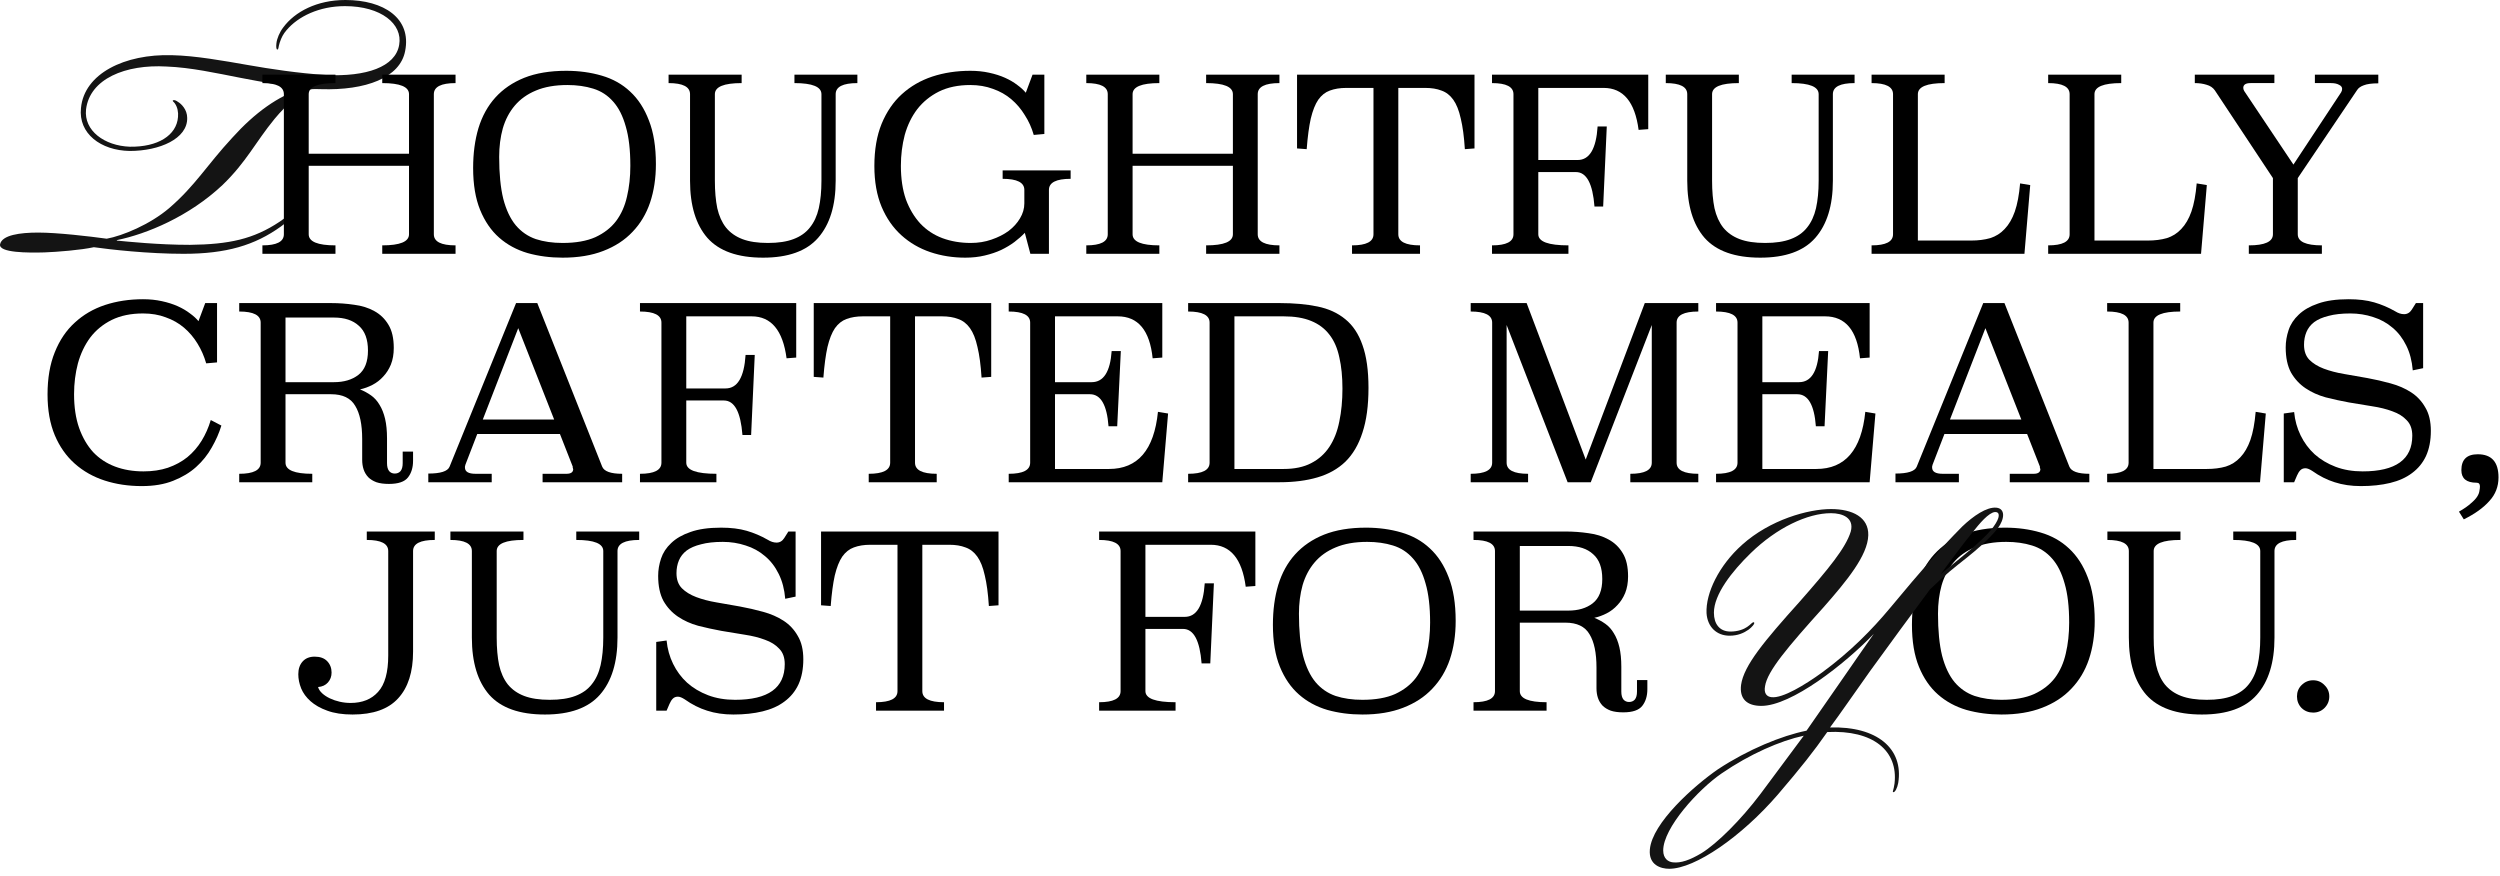 <svg width="197" height="69" viewBox="0 0 197 69" fill="none" xmlns="http://www.w3.org/2000/svg">
<path d="M27.18 0.483C25.151 0.483 23.484 1.301 22.578 2.379C22.324 2.677 22.179 2.937 22.034 3.383C21.926 3.717 21.962 3.903 21.853 3.903C21.781 3.903 21.744 3.717 21.781 3.42C21.817 3.048 22.034 2.528 22.324 2.156C23.23 0.929 24.969 0 27.216 0C30.26 0 32.434 1.45 31.926 4.015C31.528 6.134 28.81 7.138 25.296 7.026C25.006 7.026 24.643 6.989 24.39 7.063C23.701 7.323 22.65 8.141 21.636 9.368C20.114 11.227 19.425 12.751 17.541 14.572C14.896 17.063 11.562 18.439 9.207 18.922V18.959C10.005 19.034 12.468 19.294 14.969 19.294C18.049 19.256 19.969 18.848 22.034 17.472C22.65 17.063 23.23 16.543 23.592 16.208C23.81 16.022 23.955 15.911 24.064 15.985C24.172 16.097 24.027 16.245 23.774 16.468C23.375 16.84 22.759 17.398 22.143 17.844C20.078 19.331 17.831 20 14.461 20C11.671 20 8.7 19.665 7.396 19.48C6.381 19.703 4.533 19.851 3.518 19.889C2.214 19.926 -0.105 19.926 0.004 19.256C0.149 18.513 1.598 18.327 3.011 18.327C4.533 18.327 7.069 18.625 8.41 18.81C9.642 18.587 11.816 17.695 13.338 16.394C15.403 14.61 16.273 13.048 18.302 10.855C20.078 8.885 21.926 7.546 23.882 6.952V6.915C22.397 6.766 20.875 6.506 18.954 6.134C17.034 5.762 15.041 5.316 13.121 5.242C9.896 5.056 7.069 6.208 6.78 8.625C6.598 10.297 8.229 11.487 10.222 11.561C12.432 11.598 13.918 10.669 14.027 9.219C14.063 8.848 13.99 8.439 13.773 8.141C13.7 8.03 13.555 7.955 13.628 7.918C13.7 7.844 13.882 7.918 14.027 8.03C14.28 8.178 14.751 8.625 14.751 9.294C14.787 10.929 12.577 11.896 10.222 11.896C7.939 11.859 6.164 10.52 6.381 8.513C6.635 5.799 9.823 4.238 13.555 4.349C15.403 4.387 17.65 4.796 19.57 5.13C21.273 5.428 23.411 5.762 25.694 5.911C28.846 6.059 31.166 5.279 31.455 3.532C31.745 1.896 30.042 0.483 27.18 0.483Z" fill="#141414"/>
<path d="M183.548 54.879C183.548 55.234 183.421 55.538 183.168 55.791C182.927 56.032 182.63 56.152 182.275 56.152C181.92 56.152 181.616 56.032 181.363 55.791C181.122 55.538 181.002 55.234 181.002 54.879C181.002 54.525 181.122 54.227 181.363 53.986C181.616 53.733 181.92 53.606 182.275 53.606C182.63 53.606 182.927 53.733 183.168 53.986C183.421 54.227 183.548 54.525 183.548 54.879Z" fill="black"/>
<path d="M180.939 42.548C179.799 42.548 179.229 42.839 179.229 43.422V50.243C179.229 52.194 178.767 53.695 177.842 54.746C176.93 55.785 175.486 56.304 173.51 56.304C171.509 56.304 170.046 55.785 169.121 54.746C168.209 53.695 167.753 52.194 167.753 50.243V43.422C167.753 42.839 167.19 42.548 166.062 42.548V41.883H171.82V42.548C170.414 42.548 169.71 42.839 169.71 43.422V50.243C169.71 51.066 169.774 51.788 169.9 52.409C170.04 53.017 170.268 53.524 170.585 53.929C170.914 54.334 171.344 54.638 171.876 54.841C172.408 55.044 173.08 55.145 173.891 55.145C174.701 55.145 175.372 55.044 175.904 54.841C176.449 54.638 176.88 54.334 177.197 53.929C177.526 53.524 177.76 53.017 177.899 52.409C178.039 51.788 178.108 51.066 178.108 50.243V43.422C178.108 42.839 177.399 42.548 175.98 42.548V41.883H180.939V42.548Z" fill="black"/>
<path d="M157.996 41.579C158.997 41.579 159.928 41.706 160.789 41.959C161.663 42.212 162.41 42.63 163.031 43.213C163.664 43.796 164.158 44.556 164.513 45.493C164.88 46.418 165.064 47.564 165.064 48.932C165.064 50.034 164.912 51.041 164.608 51.953C164.304 52.852 163.842 53.625 163.221 54.271C162.613 54.917 161.847 55.417 160.922 55.772C160.01 56.127 158.94 56.304 157.711 56.304C156.736 56.304 155.817 56.184 154.956 55.943C154.095 55.69 153.347 55.284 152.714 54.727C152.081 54.17 151.58 53.441 151.213 52.542C150.846 51.643 150.662 50.541 150.662 49.236C150.662 48.083 150.801 47.038 151.08 46.101C151.371 45.151 151.815 44.347 152.41 43.688C153.018 43.017 153.778 42.497 154.69 42.13C155.615 41.763 156.717 41.579 157.996 41.579ZM158.091 42.7C157.116 42.7 156.286 42.846 155.602 43.137C154.931 43.416 154.38 43.808 153.949 44.315C153.518 44.822 153.202 45.423 152.999 46.12C152.809 46.804 152.714 47.551 152.714 48.362C152.714 49.692 152.822 50.794 153.037 51.668C153.265 52.542 153.594 53.239 154.025 53.758C154.456 54.265 154.981 54.626 155.602 54.841C156.223 55.044 156.926 55.145 157.711 55.145C158.75 55.145 159.611 54.993 160.295 54.689C160.979 54.372 161.524 53.948 161.929 53.416C162.334 52.871 162.619 52.232 162.784 51.497C162.961 50.75 163.05 49.939 163.05 49.065C163.05 47.811 162.93 46.779 162.689 45.968C162.461 45.145 162.132 44.492 161.701 44.011C161.27 43.517 160.745 43.175 160.124 42.985C159.516 42.795 158.838 42.7 158.091 42.7Z" fill="black"/>
<path d="M129.812 54.309C129.812 54.841 129.679 55.278 129.413 55.62C129.147 55.962 128.647 56.133 127.912 56.133C127.52 56.133 127.19 56.089 126.924 56C126.658 55.899 126.443 55.766 126.278 55.601C126.114 55.424 125.993 55.221 125.917 54.993C125.841 54.765 125.803 54.512 125.803 54.233V52.599C125.803 51.446 125.62 50.572 125.252 49.977C124.898 49.369 124.264 49.065 123.352 49.065H119.761V54.461C119.761 55.044 120.464 55.335 121.87 55.335V56H116.113V55.335C117.241 55.335 117.804 55.044 117.804 54.461V43.422C117.804 42.839 117.241 42.548 116.113 42.548V41.883H123.352C123.973 41.883 124.581 41.927 125.176 42.016C125.772 42.092 126.297 42.257 126.753 42.51C127.222 42.763 127.596 43.124 127.874 43.593C128.153 44.049 128.292 44.657 128.292 45.417C128.292 45.911 128.216 46.348 128.064 46.728C127.912 47.095 127.71 47.412 127.456 47.678C127.216 47.944 126.937 48.159 126.62 48.324C126.304 48.489 125.974 48.609 125.632 48.685C125.949 48.812 126.24 48.97 126.506 49.16C126.772 49.35 126.994 49.597 127.171 49.901C127.361 50.205 127.507 50.572 127.608 51.003C127.71 51.434 127.76 51.947 127.76 52.542V54.499C127.76 54.778 127.817 54.987 127.931 55.126C128.045 55.253 128.191 55.316 128.368 55.316C128.558 55.316 128.71 55.253 128.824 55.126C128.938 54.987 128.995 54.778 128.995 54.499V53.587H129.812V54.309ZM119.761 43.023V48.115H123.58C124.366 48.115 125.005 47.925 125.499 47.545C126.006 47.152 126.259 46.513 126.259 45.626C126.259 44.739 126.019 44.087 125.537 43.669C125.069 43.238 124.416 43.023 123.58 43.023H119.761Z" fill="black"/>
<path d="M107.639 41.579C108.639 41.579 109.57 41.706 110.432 41.959C111.306 42.212 112.053 42.63 112.674 43.213C113.307 43.796 113.801 44.556 114.156 45.493C114.523 46.418 114.707 47.564 114.707 48.932C114.707 50.034 114.555 51.041 114.251 51.953C113.947 52.852 113.484 53.625 112.864 54.271C112.256 54.917 111.489 55.417 110.565 55.772C109.653 56.127 108.582 56.304 107.354 56.304C106.378 56.304 105.46 56.184 104.599 55.943C103.737 55.69 102.99 55.284 102.357 54.727C101.723 54.17 101.223 53.441 100.856 52.542C100.488 51.643 100.305 50.541 100.305 49.236C100.305 48.083 100.444 47.038 100.723 46.101C101.014 45.151 101.457 44.347 102.053 43.688C102.661 43.017 103.421 42.497 104.333 42.13C105.257 41.763 106.359 41.579 107.639 41.579ZM107.734 42.7C106.758 42.7 105.929 42.846 105.245 43.137C104.573 43.416 104.022 43.808 103.592 44.315C103.161 44.822 102.844 45.423 102.642 46.12C102.452 46.804 102.357 47.551 102.357 48.362C102.357 49.692 102.464 50.794 102.68 51.668C102.908 52.542 103.237 53.239 103.668 53.758C104.098 54.265 104.624 54.626 105.245 54.841C105.865 55.044 106.568 55.145 107.354 55.145C108.392 55.145 109.254 54.993 109.938 54.689C110.622 54.372 111.166 53.948 111.572 53.416C111.977 52.871 112.262 52.232 112.427 51.497C112.604 50.75 112.693 49.939 112.693 49.065C112.693 47.811 112.572 46.779 112.332 45.968C112.104 45.145 111.774 44.492 111.344 44.011C110.913 43.517 110.387 43.175 109.767 42.985C109.159 42.795 108.481 42.7 107.734 42.7Z" fill="black"/>
<path d="M98.923 46.177L98.163 46.234C97.872 44.03 96.954 42.928 95.408 42.928H90.259V48.609H93.356C94.294 48.609 94.819 47.729 94.933 45.968H95.655L95.37 52.276H94.686C94.547 50.465 94.059 49.559 93.223 49.559H90.259V54.461C90.259 55.044 91.051 55.335 92.634 55.335V56H86.611V55.335C87.739 55.335 88.302 55.044 88.302 54.461V43.422C88.302 42.839 87.739 42.548 86.611 42.548V41.883H98.923V46.177Z" fill="black"/>
<path d="M78.683 47.697L77.923 47.754C77.86 46.766 77.752 45.962 77.6 45.341C77.461 44.708 77.265 44.214 77.011 43.859C76.758 43.504 76.448 43.264 76.08 43.137C75.726 42.998 75.301 42.928 74.807 42.928H72.679V54.461C72.679 55.044 73.249 55.335 74.389 55.335V56H69.031V55.335C70.159 55.335 70.722 55.044 70.722 54.461V42.928H68.575C68.081 42.928 67.651 42.998 67.283 43.137C66.929 43.264 66.625 43.504 66.371 43.859C66.131 44.214 65.934 44.708 65.782 45.341C65.643 45.962 65.535 46.766 65.459 47.754L64.699 47.697V41.883H78.683V47.697Z" fill="black"/>
<path d="M62.693 47.013L61.876 47.184C61.813 46.437 61.642 45.784 61.363 45.227C61.084 44.657 60.723 44.188 60.28 43.821C59.837 43.441 59.33 43.162 58.76 42.985C58.19 42.795 57.588 42.7 56.955 42.7C56.284 42.7 55.714 42.763 55.245 42.89C54.776 43.004 54.396 43.169 54.105 43.384C53.826 43.599 53.624 43.859 53.497 44.163C53.37 44.467 53.307 44.803 53.307 45.17C53.307 45.664 53.446 46.057 53.725 46.348C54.016 46.639 54.396 46.874 54.865 47.051C55.334 47.228 55.866 47.368 56.461 47.469C57.069 47.57 57.683 47.678 58.304 47.792C58.925 47.906 59.533 48.045 60.128 48.21C60.736 48.375 61.274 48.609 61.743 48.913C62.212 49.217 62.585 49.616 62.864 50.11C63.155 50.591 63.301 51.206 63.301 51.953C63.301 52.713 63.174 53.372 62.921 53.929C62.668 54.474 62.3 54.923 61.819 55.278C61.35 55.633 60.774 55.892 60.09 56.057C59.406 56.222 58.64 56.304 57.791 56.304C57.031 56.304 56.341 56.203 55.72 56C55.112 55.81 54.523 55.512 53.953 55.107C53.738 54.968 53.56 54.898 53.421 54.898C53.256 54.898 53.123 54.949 53.022 55.05C52.921 55.151 52.832 55.291 52.756 55.468L52.528 56H51.711V50.585L52.528 50.471C52.591 51.13 52.762 51.744 53.041 52.314C53.32 52.884 53.687 53.378 54.143 53.796C54.612 54.214 55.163 54.543 55.796 54.784C56.429 55.025 57.139 55.145 57.924 55.145C60.533 55.145 61.838 54.208 61.838 52.333C61.838 51.814 61.692 51.408 61.401 51.117C61.122 50.813 60.749 50.579 60.28 50.414C59.811 50.237 59.279 50.104 58.684 50.015C58.089 49.914 57.474 49.812 56.841 49.711C56.22 49.597 55.612 49.464 55.017 49.312C54.422 49.147 53.89 48.907 53.421 48.59C52.952 48.273 52.572 47.862 52.281 47.355C52.002 46.836 51.863 46.177 51.863 45.379C51.863 44.923 51.939 44.467 52.091 44.011C52.243 43.555 52.509 43.15 52.889 42.795C53.269 42.428 53.776 42.136 54.409 41.921C55.042 41.693 55.847 41.579 56.822 41.579C57.595 41.579 58.266 41.661 58.836 41.826C59.406 41.991 59.957 42.225 60.489 42.529C60.73 42.681 60.964 42.757 61.192 42.757C61.445 42.757 61.648 42.637 61.8 42.396L62.123 41.883H62.693V47.013Z" fill="black"/>
<path d="M50.369 42.548C49.229 42.548 48.659 42.839 48.659 43.422V50.243C48.659 52.194 48.197 53.695 47.272 54.746C46.36 55.785 44.916 56.304 42.94 56.304C40.939 56.304 39.476 55.785 38.551 54.746C37.639 53.695 37.183 52.194 37.183 50.243V43.422C37.183 42.839 36.62 42.548 35.492 42.548V41.883H41.249V42.548C39.843 42.548 39.14 42.839 39.14 43.422V50.243C39.14 51.066 39.203 51.788 39.33 52.409C39.469 53.017 39.697 53.524 40.014 53.929C40.343 54.334 40.774 54.638 41.306 54.841C41.838 55.044 42.51 55.145 43.32 55.145C44.131 55.145 44.802 55.044 45.334 54.841C45.879 54.638 46.309 54.334 46.626 53.929C46.956 53.524 47.19 53.017 47.329 52.409C47.468 51.788 47.538 51.066 47.538 50.243V43.422C47.538 42.839 46.829 42.548 45.41 42.548V41.883H50.369V42.548Z" fill="black"/>
<path d="M34.26 42.548C33.12 42.548 32.55 42.839 32.55 43.422V51.345C32.55 52.954 32.157 54.182 31.372 55.031C30.599 55.88 29.402 56.304 27.781 56.304C26.995 56.304 26.331 56.203 25.786 56C25.254 55.81 24.817 55.563 24.475 55.259C24.133 54.955 23.886 54.619 23.734 54.252C23.582 53.872 23.506 53.498 23.506 53.131C23.506 52.713 23.62 52.377 23.848 52.124C24.076 51.871 24.392 51.744 24.798 51.744C25.229 51.744 25.558 51.864 25.786 52.105C26.014 52.346 26.128 52.643 26.128 52.998C26.128 53.302 26.033 53.562 25.843 53.777C25.653 53.992 25.393 54.113 25.064 54.138C25.114 54.315 25.222 54.48 25.387 54.632C25.552 54.784 25.754 54.917 25.995 55.031C26.235 55.145 26.495 55.234 26.774 55.297C27.052 55.36 27.337 55.392 27.629 55.392C28.553 55.392 29.276 55.101 29.795 54.518C30.327 53.935 30.593 52.979 30.593 51.649V43.422C30.593 42.839 30.029 42.548 28.902 42.548V41.883H34.26V42.548Z" fill="black"/>
<path d="M193.766 40.318C194.184 40.078 194.5 39.856 194.716 39.653C194.944 39.463 195.108 39.286 195.21 39.121C195.311 38.956 195.368 38.804 195.381 38.665C195.406 38.538 195.419 38.425 195.419 38.323C195.419 38.133 195.33 38.038 195.153 38.038C194.355 38.038 193.956 37.709 193.956 37.05C193.956 36.214 194.386 35.796 195.248 35.796C196.337 35.796 196.882 36.404 196.882 37.62C196.882 38.342 196.641 38.963 196.16 39.482C195.691 40.014 195.02 40.495 194.146 40.926L193.766 40.318Z" fill="black"/>
<path d="M190.943 29.013L190.126 29.184C190.063 28.437 189.892 27.784 189.613 27.227C189.334 26.657 188.973 26.188 188.53 25.821C188.087 25.441 187.58 25.162 187.01 24.985C186.44 24.795 185.838 24.7 185.205 24.7C184.534 24.7 183.964 24.763 183.495 24.89C183.026 25.004 182.646 25.169 182.355 25.384C182.076 25.599 181.874 25.859 181.747 26.163C181.62 26.467 181.557 26.803 181.557 27.17C181.557 27.664 181.696 28.057 181.975 28.348C182.266 28.639 182.646 28.874 183.115 29.051C183.584 29.228 184.116 29.368 184.711 29.469C185.319 29.57 185.933 29.678 186.554 29.792C187.175 29.906 187.783 30.045 188.378 30.21C188.986 30.375 189.524 30.609 189.993 30.913C190.462 31.217 190.835 31.616 191.114 32.11C191.405 32.591 191.551 33.206 191.551 33.953C191.551 34.713 191.424 35.372 191.171 35.929C190.918 36.474 190.55 36.923 190.069 37.278C189.6 37.633 189.024 37.892 188.34 38.057C187.656 38.222 186.89 38.304 186.041 38.304C185.281 38.304 184.591 38.203 183.97 38C183.362 37.81 182.773 37.512 182.203 37.107C181.988 36.968 181.81 36.898 181.671 36.898C181.506 36.898 181.373 36.949 181.272 37.05C181.171 37.151 181.082 37.291 181.006 37.468L180.778 38H179.961V32.585L180.778 32.471C180.841 33.13 181.012 33.744 181.291 34.314C181.57 34.884 181.937 35.378 182.393 35.796C182.862 36.214 183.413 36.543 184.046 36.784C184.679 37.025 185.389 37.145 186.174 37.145C188.783 37.145 190.088 36.208 190.088 34.333C190.088 33.814 189.942 33.408 189.651 33.117C189.372 32.813 188.999 32.579 188.53 32.414C188.061 32.237 187.529 32.104 186.934 32.015C186.339 31.914 185.724 31.812 185.091 31.711C184.47 31.597 183.862 31.464 183.267 31.312C182.672 31.147 182.14 30.907 181.671 30.59C181.202 30.273 180.822 29.862 180.531 29.355C180.252 28.836 180.113 28.177 180.113 27.379C180.113 26.923 180.189 26.467 180.341 26.011C180.493 25.555 180.759 25.15 181.139 24.795C181.519 24.428 182.026 24.136 182.659 23.921C183.292 23.693 184.097 23.579 185.072 23.579C185.845 23.579 186.516 23.661 187.086 23.826C187.656 23.991 188.207 24.225 188.739 24.529C188.98 24.681 189.214 24.757 189.442 24.757C189.695 24.757 189.898 24.637 190.05 24.396L190.373 23.883H190.943V29.013Z" fill="black"/>
<path d="M171.8 24.548C170.394 24.548 169.691 24.839 169.691 25.422V36.955H173.89C174.447 36.955 174.948 36.892 175.391 36.765C175.834 36.626 176.214 36.385 176.531 36.043C176.86 35.701 177.126 35.245 177.329 34.675C177.532 34.092 177.671 33.351 177.747 32.452L178.545 32.585L178.089 38H166.043V37.335C167.17 37.335 167.734 37.044 167.734 36.461V25.422C167.734 24.839 167.17 24.548 166.043 24.548V23.883H171.8V24.548Z" fill="black"/>
<path d="M163.062 36.765C163.214 37.145 163.74 37.335 164.639 37.335V38H158.369V37.335H160.25C160.605 37.335 160.782 37.208 160.782 36.955C160.77 36.955 160.763 36.942 160.763 36.917C160.763 36.892 160.757 36.873 160.744 36.86C160.744 36.835 160.744 36.803 160.744 36.765L159.737 34.2H153.22L152.289 36.613C152.277 36.676 152.264 36.727 152.251 36.765C152.251 36.803 152.251 36.828 152.251 36.841C152.251 37.17 152.53 37.335 153.087 37.335H154.36V38H149.363V37.316C150.326 37.316 150.883 37.139 151.035 36.784L156.279 23.883H157.951L163.062 36.765ZM153.657 33.06H159.281L156.45 25.859L153.657 33.06Z" fill="black"/>
<path d="M147.328 28.177L146.568 28.234C146.34 26.03 145.421 24.928 143.813 24.928H138.873V30.115H141.761C142.698 30.115 143.224 29.298 143.338 27.664H144.06L143.775 33.592H143.091C142.964 31.907 142.476 31.065 141.628 31.065H138.873V36.955H143.129C145.396 36.955 146.682 35.454 146.986 32.452L147.784 32.585L147.328 38H135.225V37.335C136.352 37.335 136.916 37.044 136.916 36.461V25.422C136.916 24.839 136.352 24.548 135.225 24.548V23.883H147.328V28.177Z" fill="black"/>
<path d="M133.827 24.548C132.687 24.548 132.117 24.839 132.117 25.422V36.461C132.117 37.044 132.687 37.335 133.827 37.335V38H128.469V37.335C129.596 37.335 130.16 37.044 130.16 36.461V25.612L125.353 38H123.529L118.722 25.612V36.461C118.722 37.044 119.285 37.335 120.413 37.335V38H115.891V37.335C117.018 37.335 117.582 37.044 117.582 36.461V25.422C117.582 24.839 117.018 24.548 115.891 24.548V23.883H120.299L124.954 36.214L129.609 23.883H133.827V24.548Z" fill="black"/>
<path d="M100.845 23.883C101.96 23.883 102.948 23.972 103.809 24.149C104.683 24.326 105.418 24.662 106.013 25.156C106.608 25.637 107.058 26.315 107.362 27.189C107.679 28.063 107.837 29.19 107.837 30.571C107.837 31.964 107.679 33.136 107.362 34.086C107.058 35.036 106.608 35.802 106.013 36.385C105.418 36.955 104.683 37.367 103.809 37.62C102.948 37.873 101.96 38 100.845 38H93.625V37.335C94.752 37.335 95.316 37.044 95.316 36.461V25.422C95.316 24.839 94.752 24.548 93.625 24.548V23.883H100.845ZM97.273 24.928V36.955H101.149C102.01 36.955 102.732 36.803 103.315 36.499C103.91 36.195 104.392 35.764 104.759 35.207C105.126 34.65 105.386 33.985 105.538 33.212C105.703 32.427 105.785 31.565 105.785 30.628C105.785 29.691 105.703 28.867 105.538 28.158C105.386 27.436 105.126 26.841 104.759 26.372C104.392 25.891 103.91 25.53 103.315 25.289C102.732 25.048 102.01 24.928 101.149 24.928H97.273Z" fill="black"/>
<path d="M91.589 28.177L90.829 28.234C90.601 26.03 89.683 24.928 88.074 24.928H83.134V30.115H86.022C86.96 30.115 87.485 29.298 87.599 27.664H88.321L88.036 33.592H87.352C87.226 31.907 86.738 31.065 85.889 31.065H83.134V36.955H87.39C89.658 36.955 90.943 35.454 91.247 32.452L92.045 32.585L91.589 38H79.486V37.335C80.614 37.335 81.177 37.044 81.177 36.461V25.422C81.177 24.839 80.614 24.548 79.486 24.548V23.883H91.589V28.177Z" fill="black"/>
<path d="M78.107 29.697L77.347 29.754C77.284 28.766 77.176 27.962 77.024 27.341C76.885 26.708 76.688 26.214 76.435 25.859C76.182 25.504 75.871 25.264 75.504 25.137C75.149 24.998 74.725 24.928 74.231 24.928H72.103V36.461C72.103 37.044 72.673 37.335 73.813 37.335V38H68.455V37.335C69.582 37.335 70.146 37.044 70.146 36.461V24.928H67.999C67.505 24.928 67.074 24.998 66.707 25.137C66.352 25.264 66.048 25.504 65.795 25.859C65.554 26.214 65.358 26.708 65.206 27.341C65.067 27.962 64.959 28.766 64.883 29.754L64.123 29.697V23.883H78.107V29.697Z" fill="black"/>
<path d="M62.742 28.177L61.982 28.234C61.69 26.03 60.772 24.928 59.227 24.928H54.078V30.609H57.175C58.112 30.609 58.638 29.729 58.752 27.968H59.474L59.189 34.276H58.505C58.365 32.465 57.878 31.559 57.042 31.559H54.078V36.461C54.078 37.044 54.869 37.335 56.453 37.335V38H50.43V37.335C51.557 37.335 52.121 37.044 52.121 36.461V25.422C52.121 24.839 51.557 24.548 50.43 24.548V23.883H62.742V28.177Z" fill="black"/>
<path d="M47.449 36.765C47.601 37.145 48.127 37.335 49.026 37.335V38H42.756V37.335H44.637C44.992 37.335 45.169 37.208 45.169 36.955C45.156 36.955 45.15 36.942 45.15 36.917C45.15 36.892 45.144 36.873 45.131 36.86C45.131 36.835 45.131 36.803 45.131 36.765L44.124 34.2H37.607L36.676 36.613C36.663 36.676 36.651 36.727 36.638 36.765C36.638 36.803 36.638 36.828 36.638 36.841C36.638 37.17 36.917 37.335 37.474 37.335H38.747V38H33.75V37.316C34.713 37.316 35.27 37.139 35.422 36.784L40.666 23.883H42.338L47.449 36.765ZM38.044 33.06H43.668L40.837 25.859L38.044 33.06Z" fill="black"/>
<path d="M32.549 36.309C32.549 36.841 32.416 37.278 32.15 37.62C31.884 37.962 31.383 38.133 30.649 38.133C30.256 38.133 29.927 38.089 29.661 38C29.395 37.899 29.179 37.766 29.015 37.601C28.85 37.424 28.73 37.221 28.654 36.993C28.578 36.765 28.54 36.512 28.54 36.233V34.599C28.54 33.446 28.356 32.572 27.989 31.977C27.634 31.369 27.001 31.065 26.089 31.065H22.498V36.461C22.498 37.044 23.201 37.335 24.607 37.335V38H18.85V37.335C19.977 37.335 20.541 37.044 20.541 36.461V25.422C20.541 24.839 19.977 24.548 18.85 24.548V23.883H26.089C26.709 23.883 27.317 23.927 27.913 24.016C28.508 24.092 29.034 24.257 29.49 24.51C29.958 24.763 30.332 25.124 30.611 25.593C30.889 26.049 31.029 26.657 31.029 27.417C31.029 27.911 30.953 28.348 30.801 28.728C30.649 29.095 30.446 29.412 30.193 29.678C29.952 29.944 29.673 30.159 29.357 30.324C29.04 30.489 28.711 30.609 28.369 30.685C28.685 30.812 28.977 30.97 29.243 31.16C29.509 31.35 29.73 31.597 29.908 31.901C30.098 32.205 30.243 32.572 30.345 33.003C30.446 33.434 30.497 33.947 30.497 34.542V36.499C30.497 36.778 30.554 36.987 30.668 37.126C30.782 37.253 30.927 37.316 31.105 37.316C31.295 37.316 31.447 37.253 31.561 37.126C31.675 36.987 31.732 36.778 31.732 36.499V35.587H32.549V36.309ZM22.498 25.023V30.115H26.317C27.102 30.115 27.742 29.925 28.236 29.545C28.742 29.152 28.996 28.513 28.996 27.626C28.996 26.739 28.755 26.087 28.274 25.669C27.805 25.238 27.153 25.023 26.317 25.023H22.498Z" fill="black"/>
<path d="M17.103 28.557L16.248 28.633C16.083 28.063 15.855 27.544 15.564 27.075C15.273 26.594 14.918 26.176 14.5 25.821C14.082 25.466 13.601 25.194 13.056 25.004C12.524 24.801 11.929 24.7 11.27 24.7C10.32 24.7 9.497 24.871 8.8 25.213C8.116 25.555 7.552 26.017 7.109 26.6C6.678 27.183 6.355 27.86 6.14 28.633C5.937 29.406 5.836 30.216 5.836 31.065C5.836 32.078 5.969 32.965 6.235 33.725C6.501 34.472 6.868 35.106 7.337 35.625C7.818 36.132 8.395 36.512 9.066 36.765C9.737 37.018 10.485 37.145 11.308 37.145C12.017 37.145 12.657 37.05 13.227 36.86C13.81 36.657 14.323 36.379 14.766 36.024C15.209 35.657 15.583 35.226 15.887 34.732C16.191 34.238 16.432 33.693 16.609 33.098L17.445 33.535C17.268 34.118 17.014 34.694 16.685 35.264C16.368 35.834 15.957 36.347 15.45 36.803C14.956 37.246 14.354 37.607 13.645 37.886C12.948 38.165 12.125 38.304 11.175 38.304C10.124 38.304 9.148 38.158 8.249 37.867C7.35 37.576 6.564 37.132 5.893 36.537C5.222 35.942 4.696 35.194 4.316 34.295C3.936 33.383 3.746 32.313 3.746 31.084C3.746 29.805 3.936 28.696 4.316 27.759C4.696 26.809 5.222 26.03 5.893 25.422C6.564 24.801 7.356 24.339 8.268 24.035C9.193 23.731 10.193 23.579 11.27 23.579C11.802 23.579 12.296 23.63 12.752 23.731C13.221 23.832 13.639 23.965 14.006 24.13C14.373 24.295 14.696 24.485 14.975 24.7C15.254 24.903 15.475 25.105 15.64 25.308L16.172 23.883H17.103V28.557Z" fill="black"/>
<path d="M187.41 6.567C186.904 6.567 186.524 6.618 186.27 6.719C186.017 6.808 185.84 6.934 185.738 7.099L181.064 14.034V18.461C181.064 19.044 181.698 19.335 182.964 19.335V20H177.207V19.335C178.474 19.335 179.107 19.044 179.107 18.461V14.034L174.528 7.118C174.376 6.903 174.161 6.757 173.882 6.681C173.604 6.592 173.293 6.548 172.951 6.548V5.883H179.221V6.548H177.34C176.96 6.548 176.77 6.675 176.77 6.928C176.77 7.004 176.796 7.086 176.846 7.175L180.722 12.97L184.484 7.27C184.535 7.181 184.56 7.093 184.56 7.004C184.56 6.865 184.478 6.757 184.313 6.681C184.161 6.592 183.952 6.548 183.686 6.548H182.413V5.883H187.41V6.567Z" fill="black"/>
<path d="M167.153 6.548C165.747 6.548 165.044 6.839 165.044 7.422V18.955H169.243C169.801 18.955 170.301 18.892 170.744 18.765C171.188 18.626 171.568 18.385 171.884 18.043C172.214 17.701 172.48 17.245 172.682 16.675C172.885 16.092 173.024 15.351 173.1 14.452L173.898 14.585L173.442 20H161.396V19.335C162.524 19.335 163.087 19.044 163.087 18.461V7.422C163.087 6.839 162.524 6.548 161.396 6.548V5.883H167.153V6.548Z" fill="black"/>
<path d="M153.237 6.548C151.831 6.548 151.128 6.839 151.128 7.422V18.955H155.327C155.885 18.955 156.385 18.892 156.828 18.765C157.272 18.626 157.652 18.385 157.968 18.043C158.298 17.701 158.564 17.245 158.766 16.675C158.969 16.092 159.108 15.351 159.184 14.452L159.982 14.585L159.526 20H147.48V19.335C148.608 19.335 149.171 19.044 149.171 18.461V7.422C149.171 6.839 148.608 6.548 147.48 6.548V5.883H153.237V6.548Z" fill="black"/>
<path d="M146.141 6.548C145.001 6.548 144.431 6.839 144.431 7.422V14.243C144.431 16.194 143.968 17.695 143.044 18.746C142.132 19.785 140.688 20.304 138.712 20.304C136.71 20.304 135.247 19.785 134.323 18.746C133.411 17.695 132.955 16.194 132.955 14.243V7.422C132.955 6.839 132.391 6.548 131.264 6.548V5.883H137.021V6.548C135.615 6.548 134.912 6.839 134.912 7.422V14.243C134.912 15.066 134.975 15.788 135.102 16.409C135.241 17.017 135.469 17.524 135.786 17.929C136.115 18.334 136.546 18.638 137.078 18.841C137.61 19.044 138.281 19.145 139.092 19.145C139.902 19.145 140.574 19.044 141.106 18.841C141.65 18.638 142.081 18.334 142.398 17.929C142.727 17.524 142.961 17.017 143.101 16.409C143.24 15.788 143.31 15.066 143.31 14.243V7.422C143.31 6.839 142.6 6.548 141.182 6.548V5.883H146.141V6.548Z" fill="black"/>
<path d="M129.882 10.177L129.122 10.234C128.831 8.03 127.913 6.928 126.367 6.928H121.218V12.609H124.315C125.253 12.609 125.778 11.729 125.892 9.968H126.614L126.329 16.276H125.645C125.506 14.465 125.018 13.559 124.182 13.559H121.218V18.461C121.218 19.044 122.01 19.335 123.593 19.335V20H117.57V19.335C118.698 19.335 119.261 19.044 119.261 18.461V7.422C119.261 6.839 118.698 6.548 117.57 6.548V5.883H129.882V10.177Z" fill="black"/>
<path d="M116.191 11.697L115.431 11.754C115.368 10.766 115.26 9.962 115.108 9.341C114.969 8.708 114.772 8.214 114.519 7.859C114.266 7.504 113.955 7.264 113.588 7.137C113.233 6.998 112.809 6.928 112.315 6.928H110.187V18.461C110.187 19.044 110.757 19.335 111.897 19.335V20H106.539V19.335C107.666 19.335 108.23 19.044 108.23 18.461V6.928H106.083C105.589 6.928 105.158 6.998 104.791 7.137C104.436 7.264 104.132 7.504 103.879 7.859C103.638 8.214 103.442 8.708 103.29 9.341C103.151 9.962 103.043 10.766 102.967 11.754L102.207 11.697V5.883H116.191V11.697Z" fill="black"/>
<path d="M100.819 6.548C99.679 6.548 99.109 6.839 99.109 7.422V18.461C99.109 19.044 99.679 19.335 100.819 19.335V20H95.043V19.335C96.449 19.335 97.152 19.044 97.152 18.461V13.065H89.248V18.461C89.248 19.044 89.951 19.335 91.357 19.335V20H85.6V19.335C86.727 19.335 87.291 19.044 87.291 18.461V7.422C87.291 6.839 86.727 6.548 85.6 6.548V5.883H91.357V6.548C89.951 6.548 89.248 6.839 89.248 7.422V12.115H97.152V7.422C97.152 6.839 96.449 6.548 95.043 6.548V5.883H100.819V6.548Z" fill="black"/>
<path d="M82.295 10.557L81.459 10.633C81.295 10.063 81.06 9.544 80.756 9.075C80.465 8.594 80.11 8.176 79.692 7.821C79.274 7.466 78.793 7.194 78.248 7.004C77.704 6.801 77.108 6.7 76.462 6.7C75.512 6.7 74.689 6.871 73.992 7.213C73.308 7.555 72.738 8.017 72.282 8.6C71.839 9.183 71.51 9.86 71.294 10.633C71.092 11.406 70.99 12.216 70.99 13.065C70.99 14.078 71.123 14.965 71.389 15.725C71.668 16.472 72.048 17.106 72.529 17.625C73.011 18.132 73.587 18.512 74.258 18.765C74.942 19.018 75.69 19.145 76.5 19.145C77.083 19.145 77.628 19.056 78.134 18.879C78.654 18.702 79.103 18.474 79.483 18.195C79.863 17.904 80.161 17.574 80.376 17.207C80.604 16.827 80.718 16.434 80.718 16.029V14.965C80.718 14.382 80.148 14.091 79.008 14.091V13.426H84.366V14.091C83.226 14.091 82.656 14.382 82.656 14.965V20H81.193L80.756 18.347C80.528 18.588 80.256 18.828 79.939 19.069C79.635 19.297 79.287 19.506 78.894 19.696C78.514 19.873 78.084 20.019 77.602 20.133C77.134 20.247 76.621 20.304 76.063 20.304C75.088 20.304 74.17 20.158 73.308 19.867C72.447 19.576 71.687 19.132 71.028 18.537C70.37 17.942 69.85 17.194 69.47 16.295C69.09 15.383 68.9 14.313 68.9 13.084C68.9 11.805 69.09 10.696 69.47 9.759C69.863 8.809 70.395 8.03 71.066 7.422C71.75 6.801 72.548 6.339 73.46 6.035C74.385 5.731 75.386 5.579 76.462 5.579C76.994 5.579 77.488 5.63 77.944 5.731C78.413 5.832 78.831 5.965 79.198 6.13C79.566 6.295 79.889 6.485 80.167 6.7C80.446 6.903 80.668 7.105 80.832 7.308L81.364 5.883H82.295V10.557Z" fill="black"/>
<path d="M67.561 6.548C66.421 6.548 65.851 6.839 65.851 7.422V14.243C65.851 16.194 65.388 17.695 64.464 18.746C63.552 19.785 62.108 20.304 60.132 20.304C58.13 20.304 56.667 19.785 55.743 18.746C54.831 17.695 54.375 16.194 54.375 14.243V7.422C54.375 6.839 53.811 6.548 52.684 6.548V5.883H58.441V6.548C57.035 6.548 56.332 6.839 56.332 7.422V14.243C56.332 15.066 56.395 15.788 56.522 16.409C56.661 17.017 56.889 17.524 57.206 17.929C57.535 18.334 57.966 18.638 58.498 18.841C59.03 19.044 59.701 19.145 60.512 19.145C61.322 19.145 61.994 19.044 62.526 18.841C63.07 18.638 63.501 18.334 63.818 17.929C64.147 17.524 64.381 17.017 64.521 16.409C64.66 15.788 64.73 15.066 64.73 14.243V7.422C64.73 6.839 64.02 6.548 62.602 6.548V5.883H67.561V6.548Z" fill="black"/>
<path d="M44.617 5.579C45.618 5.579 46.549 5.706 47.41 5.959C48.284 6.212 49.032 6.63 49.652 7.213C50.285 7.796 50.779 8.556 51.134 9.493C51.502 10.418 51.685 11.564 51.685 12.932C51.685 14.034 51.533 15.041 51.229 15.953C50.925 16.852 50.463 17.625 49.842 18.271C49.234 18.917 48.468 19.417 47.543 19.772C46.631 20.127 45.561 20.304 44.332 20.304C43.357 20.304 42.438 20.184 41.577 19.943C40.716 19.69 39.968 19.284 39.335 18.727C38.702 18.17 38.202 17.441 37.834 16.542C37.467 15.643 37.283 14.541 37.283 13.236C37.283 12.083 37.422 11.038 37.701 10.101C37.992 9.151 38.436 8.347 39.031 7.688C39.639 7.017 40.399 6.497 41.311 6.13C42.236 5.763 43.338 5.579 44.617 5.579ZM44.712 6.7C43.737 6.7 42.907 6.846 42.223 7.137C41.552 7.416 41.001 7.808 40.57 8.315C40.139 8.822 39.823 9.423 39.62 10.12C39.43 10.804 39.335 11.551 39.335 12.362C39.335 13.692 39.443 14.794 39.658 15.668C39.886 16.542 40.215 17.239 40.646 17.758C41.077 18.265 41.602 18.626 42.223 18.841C42.844 19.044 43.547 19.145 44.332 19.145C45.371 19.145 46.232 18.993 46.916 18.689C47.6 18.372 48.145 17.948 48.55 17.416C48.956 16.871 49.24 16.232 49.405 15.497C49.583 14.75 49.671 13.939 49.671 13.065C49.671 11.811 49.551 10.779 49.31 9.968C49.082 9.145 48.753 8.492 48.322 8.011C47.892 7.517 47.366 7.175 46.745 6.985C46.137 6.795 45.459 6.7 44.712 6.7Z" fill="black"/>
<path d="M35.897 6.548C34.757 6.548 34.187 6.839 34.187 7.422V18.461C34.187 19.044 34.757 19.335 35.897 19.335V20H30.121V19.335C31.527 19.335 32.23 19.044 32.23 18.461V13.065H24.326V18.461C24.326 19.044 25.029 19.335 26.435 19.335V20H20.678V19.335C21.805 19.335 22.369 19.044 22.369 18.461V7.422C22.369 6.839 21.805 6.548 20.678 6.548V5.883H26.435V6.548C25.029 6.548 24.326 6.839 24.326 7.422V12.115H32.23V7.422C32.23 6.839 31.527 6.548 30.121 6.548V5.883H35.897V6.548Z" fill="black"/>
<path d="M147.656 49.948C145.368 52.334 141.156 55.624 138.796 55.624C137.67 55.624 137.053 55.082 137.198 53.961C137.416 52.443 139.013 50.526 141.809 47.417C144.097 44.814 145.441 43.187 145.84 41.885C146.13 40.8 145.186 40.439 144.279 40.439C142.427 40.439 139.994 41.596 137.96 43.584C136.472 45.031 135.056 46.838 135.056 48.285C135.056 49.152 135.491 49.767 136.363 49.767C136.944 49.767 137.416 49.586 137.67 49.406C137.96 49.225 138.106 48.972 138.215 49.044C138.324 49.116 138.033 49.442 137.779 49.622C137.416 49.876 136.944 50.093 136.29 50.093C135.273 50.093 134.547 49.406 134.475 48.321C134.402 46.73 135.455 44.561 137.271 42.934C139.486 40.945 142.499 40.114 144.279 40.114C145.985 40.114 147.256 40.764 147.22 42.174C147.183 43.765 145.513 45.79 143.698 47.851C140.865 50.996 139.268 52.877 139.086 54.07C138.977 54.648 139.231 54.901 139.594 54.937C140.466 55.046 142.245 53.961 143.589 52.985C145.804 51.358 147.51 49.622 148.926 47.923C151.577 44.741 152.775 43.367 154.627 41.487C155.499 40.656 156.552 39.933 157.314 40.005C158.04 40.077 157.968 40.909 157.423 41.632C156.733 42.5 155.753 43.331 155.027 43.91C153.937 44.778 153.32 45.248 152.085 46.441C150.742 48.248 148.672 51.069 147.365 52.877C145.949 54.865 145.041 56.203 144.206 57.324C147.91 57.215 150.016 58.987 149.58 61.699C149.507 62.096 149.326 62.458 149.181 62.422C149.108 62.385 149.217 62.277 149.29 61.735C149.58 59.168 147.619 57.504 143.988 57.685C142.899 59.24 141.955 60.433 140.103 62.602C137.234 65.929 133.567 68.46 131.533 68.46C130.88 68.46 129.899 68.17 130.008 66.941C130.19 64.844 133.494 61.915 135.382 60.614C137.743 59.059 140.393 57.974 142.354 57.577C144.206 54.937 146.53 51.539 147.656 49.948ZM152.921 45.248C153.574 44.705 154.155 44.235 154.772 43.729C155.717 42.97 156.552 42.174 156.879 41.777C157.532 40.981 157.641 40.475 157.351 40.367C156.951 40.222 156.261 40.909 155.608 41.74C154.7 42.825 153.865 43.982 152.921 45.248ZM142.136 57.974C140.284 58.372 137.888 59.421 135.673 60.939C133.821 62.205 131.061 65.242 131.061 67.013C131.061 67.664 131.461 67.917 131.824 67.953C132.441 68.026 133.167 67.773 134.075 67.23C135.31 66.471 137.198 64.591 138.723 62.566C139.594 61.409 140.865 59.674 142.136 57.974Z" fill="#141414"/>
</svg>
